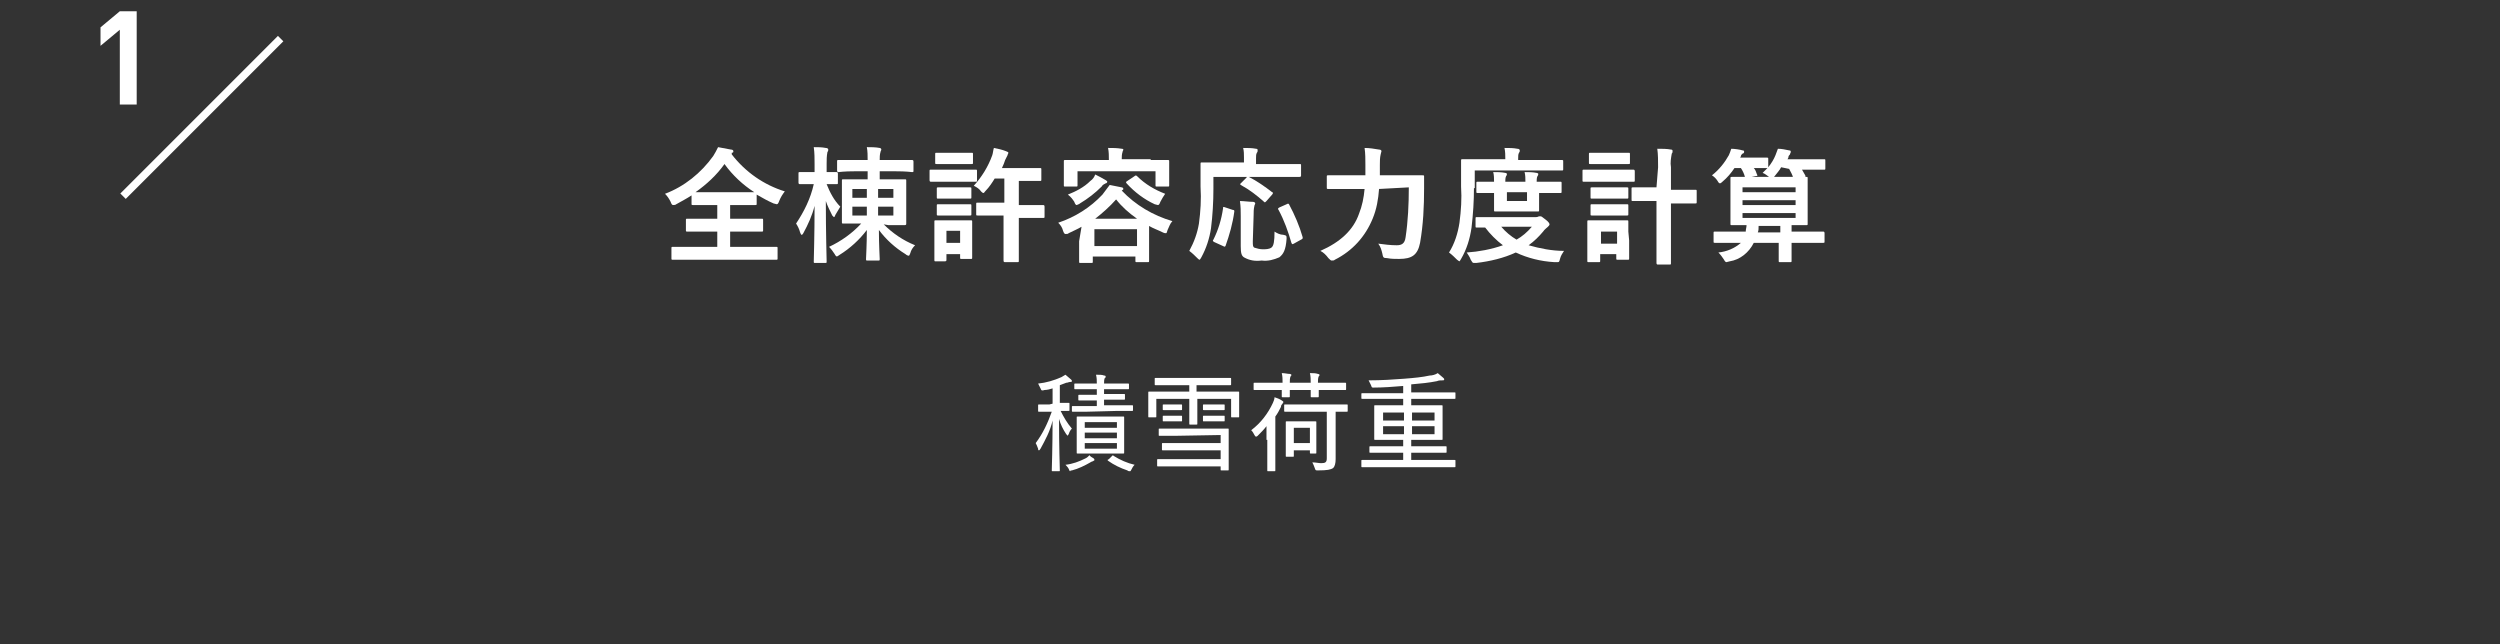 <?xml version="1.0" encoding="utf-8"?>
<!-- Generator: Adobe Illustrator 26.2.1, SVG Export Plug-In . SVG Version: 6.00 Build 0)  -->
<svg version="1.1" id="レイヤー_1" xmlns="http://www.w3.org/2000/svg" xmlns:xlink="http://www.w3.org/1999/xlink" x="0px"
	 y="0px" width="310.9px" height="80.1px" viewBox="0 0 310.9 80.1" style="enable-background:new 0 0 310.9 80.1;"
	 xml:space="preserve">
<rect x="0" y="0" width="310.9" height="80.1" fill="#333333" stroke="none"/>
<path id="パス_493838" style="fill:#FFFFFF;" d="M17,13h-2.1V3.7l-2.4,2V3.4l2.4-2H17V13z"/>
<line id="線_4815" style="fill:none;stroke:#FFFFFF;stroke-width:0.954;stroke-miterlimit:10;" x1="34.9" y1="4.8" x2="15.3" y2="24.4"/>
<g id="グループ_224590">
	<path id="パス_493839" style="fill:#FFFFFF;" d="M91,19.2c1.7,2.2,4,3.8,6.6,4.6c-0.3,0.4-0.5,0.7-0.7,1.2
		c-0.1,0.3-0.2,0.4-0.3,0.4c-0.1,0-0.3-0.1-0.4-0.1c-0.7-0.3-1.4-0.7-2.1-1.1v1.1c0,0.2,0,0.2-0.2,0.2c-0.1,0-0.6,0-2,0h-1.1v1.7
		h1.8c1.5,0,2,0,2.1,0c0.2,0,0.2,0,0.2,0.2v1.2c0,0.2,0,0.2-0.2,0.2c-0.1,0-0.6,0-2.1,0h-1.8v1.9h3.7c1.4,0,1.9,0,2,0
		c0.2,0,0.2,0,0.2,0.2v1.2c0,0.2,0,0.2-0.2,0.2c-0.1,0-0.6,0-2,0h-8.8c-1.4,0-1.9,0-2,0c-0.2,0-0.2,0-0.2-0.2v-1.2
		c0-0.2,0-0.2,0.2-0.2c0.1,0,0.6,0,2,0h3.5v-1.9h-1.6c-1.5,0-2,0-2.1,0c-0.2,0-0.2,0-0.2-0.2v-1.2c0-0.2,0-0.2,0.2-0.2
		c0.1,0,0.6,0,2.1,0h1.6v-1.7h-1c-1.4,0-1.9,0-2,0c-0.2,0-0.2,0-0.2-0.2v-1c-0.6,0.4-1.2,0.7-1.9,1.1c-0.1,0.1-0.3,0.1-0.4,0.1
		c-0.1,0-0.2-0.1-0.3-0.4c-0.2-0.4-0.4-0.7-0.7-1c2.4-0.9,4.5-2.6,6-4.7c0.2-0.3,0.4-0.7,0.6-1.1c0.5,0.1,1.1,0.2,1.6,0.3
		c0.2,0,0.3,0.1,0.3,0.2c0,0.1,0,0.2-0.2,0.2L91,19.2z M92,23.9c1.1,0,1.6,0,1.8,0c-1.4-0.9-2.7-2.1-3.7-3.5c-1,1.4-2.2,2.5-3.6,3.5
		c0.3,0,0.8,0,1.7,0H92z"/>
	<path id="パス_493840" style="fill:#FFFFFF;" d="M101,22.9c-1,0-1.3,0-1.5,0c-0.1,0-0.2,0-0.2-0.2v-1.1c0-0.2,0-0.2,0.2-0.2
		c0.1,0,0.4,0,1.5,0h0.3v-1c0-0.7,0-1.4-0.1-2.1c0.5,0,1,0,1.5,0.1c0.2,0,0.3,0.1,0.3,0.2c0,0.1,0,0.2-0.1,0.3
		c-0.1,0.5-0.1,1-0.1,1.5v1c0.8,0,1.1,0,1.2,0c0.1,0,0.2,0,0.2,0.2v1.1c0,0.2,0,0.2-0.2,0.2c-0.1,0-0.4,0-1.2,0c0.4,1,0.9,2,1.7,2.8
		c-0.2,0.3-0.4,0.7-0.6,1c-0.1,0.2-0.1,0.3-0.2,0.3c0,0-0.1-0.1-0.2-0.2c-0.3-0.6-0.6-1.2-0.8-1.8c0,4,0.1,7.2,0.1,7.5
		c0,0.2,0,0.2-0.2,0.2h-1.2c-0.2,0-0.2,0-0.2-0.2c0-0.2,0.1-3.3,0.1-6.9c-0.3,1.2-0.8,2.3-1.4,3.4c-0.1,0.2-0.2,0.2-0.2,0.2
		c-0.1,0-0.1-0.1-0.2-0.3c-0.1-0.4-0.3-0.8-0.5-1.1c1-1.5,1.8-3.1,2.2-4.9L101,22.9z M109.9,27.9c1.1,1.1,2.4,2,3.9,2.6
		c-0.3,0.3-0.5,0.6-0.6,1c-0.1,0.2-0.1,0.3-0.2,0.3c-0.1,0-0.3-0.1-0.4-0.2c-1.3-0.8-2.4-1.8-3.3-3c0,1.8,0.1,3.4,0.1,3.6
		c0,0.2,0,0.2-0.2,0.2h-1.3c-0.2,0-0.2,0-0.2-0.2c0-0.2,0.1-1.8,0.1-3.6c-0.9,1.2-2.1,2.3-3.4,3.1c-0.1,0.1-0.2,0.1-0.3,0.2
		c-0.1,0-0.2-0.1-0.3-0.3c-0.2-0.3-0.4-0.6-0.7-0.9c1.5-0.7,2.9-1.7,4-2.9h-0.2c-1.4,0-1.9,0-2,0c-0.2,0-0.2,0-0.2-0.2
		c0-0.1,0-0.5,0-1.5V24c0-1,0-1.4,0-1.5c0-0.2,0-0.2,0.2-0.2c0.1,0,0.6,0,2,0h1v-1h-1.5c-1.5,0-2,0.1-2.1,0.1c-0.1,0-0.2,0-0.2-0.2
		v-1.1c0-0.2,0-0.2,0.2-0.2c0.1,0,0.6,0,2.1,0h1.5c0-0.5,0-1.1-0.1-1.6c0.5,0,1.1,0,1.6,0.1c0.1,0,0.2,0.1,0.2,0.2
		c0,0.1-0.1,0.2-0.1,0.3c-0.1,0.3-0.1,0.7-0.1,1h1.9c1.5,0,2,0,2.1,0c0.1,0,0.2,0,0.2,0.2v1.1c0,0.2,0,0.2-0.2,0.2
		c-0.1,0-0.6-0.1-2.1-0.1h-1.9v1h1.1c1.4,0,1.9,0,2,0c0.2,0,0.2,0,0.2,0.2c0,0.1,0,0.5,0,1.5v2.3c0,1,0,1.4,0,1.5
		c0,0.1,0,0.2-0.2,0.2c-0.1,0-0.6,0-2,0L109.9,27.9z M107.8,24.6v-1.1H106v1.1H107.8z M107.8,26.8v-1.1H106v1.1H107.8z M109.2,23.5
		v1.1h1.9v-1.1L109.2,23.5z M111.1,25.7h-1.9v1.1h1.9V25.7z"/>
	<path id="パス_493841" style="fill:#FFFFFF;" d="M119.6,21.1c1.2,0,1.6,0,1.7,0c0.2,0,0.2,0,0.2,0.2v1.1c0,0.2,0,0.2-0.2,0.2
		c-0.1,0-0.5,0-1.7,0h-2.1c-1.2,0-1.6,0-1.7,0c-0.1,0-0.2,0-0.2-0.2v-1.1c0-0.2,0-0.2,0.2-0.2c0.1,0,0.5,0,1.7,0H119.6z M120.9,29.9
		c0,1.6,0,2,0,2.1c0,0.2,0,0.2-0.2,0.2h-1.1c-0.2,0-0.2,0-0.2-0.2v-0.4h-1.7v0.7c0,0.1,0,0.2-0.2,0.2h-1.1c-0.2,0-0.2,0-0.2-0.2
		c0-0.1,0-0.4,0-2.2v-1c0-1,0-1.3,0-1.5c0-0.2,0-0.2,0.2-0.2c0.1,0,0.4,0,1.4,0h1.5c1,0,1.3,0,1.4,0c0.2,0,0.2,0,0.2,0.2
		c0,0.1,0,0.5,0,1.2L120.9,29.9z M119.4,19c1,0,1.3,0,1.4,0c0.2,0,0.2,0,0.2,0.2v1c0,0.2,0,0.2-0.2,0.2c-0.1,0-0.4,0-1.4,0h-1.5
		c-1,0-1.3,0-1.4,0c-0.2,0-0.2,0-0.2-0.2v-1c0-0.2,0-0.2,0.2-0.2c0.1,0,0.4,0,1.4,0H119.4z M119.3,23.3c0.9,0,1.2,0,1.3,0
		c0.2,0,0.2,0,0.2,0.2v1c0,0.2,0,0.2-0.2,0.2c-0.1,0-0.4,0-1.3,0h-1.3c-0.9,0-1.2,0-1.3,0c-0.2,0-0.2,0-0.2-0.2v-1
		c0-0.2,0-0.2,0.2-0.2c0.1,0,0.4,0,1.3,0H119.3z M119.3,25.4c0.9,0,1.2,0,1.3,0c0.2,0,0.2,0,0.2,0.2v1c0,0.2,0,0.2-0.2,0.2
		c-0.1,0-0.4,0-1.3,0h-1.3c-0.9,0-1.2,0-1.3,0c-0.2,0-0.2,0-0.2-0.2v-1c0-0.2,0-0.2,0.2-0.2c0.1,0,0.4,0,1.3,0H119.3z M117.7,28.7
		v1.5h1.7v-1.5L117.7,28.7z M123.6,26.8c-1.4,0-1.9,0-2,0c-0.2,0-0.2,0-0.2-0.2v-1.2c0-0.2,0-0.2,0.2-0.2c0.1,0,0.6,0,2,0h1.3v-3
		h-1.2c-0.3,0.5-0.7,1.1-1.1,1.5c-0.2,0.2-0.2,0.3-0.3,0.3c-0.1,0-0.2-0.1-0.3-0.2c-0.2-0.3-0.5-0.5-0.9-0.7c1-1.1,1.8-2.4,2.3-3.8
		c0.1-0.3,0.1-0.6,0.2-0.9c0.5,0.1,1,0.2,1.5,0.4c0.2,0.1,0.3,0.1,0.3,0.2c0,0.1-0.1,0.2-0.1,0.3c-0.1,0.2-0.2,0.4-0.3,0.6
		c-0.1,0.3-0.2,0.6-0.4,1h3c1.2,0,1.7,0,1.7,0c0.2,0,0.2,0,0.2,0.2v1.2c0,0.2,0,0.2-0.2,0.2c-0.1,0-0.5,0-1.7,0h-0.9v3h1
		c1.5,0,1.9,0,2,0c0.1,0,0.2,0,0.2,0.2v1.2c0,0.2,0,0.2-0.2,0.2c-0.1,0-0.6,0-2,0h-1V30c0,1.6,0,2.4,0,2.4c0,0.2,0,0.2-0.2,0.2H125
		c-0.1,0-0.2,0-0.2-0.2c0-0.1,0-0.9,0-2.4v-3.2L123.6,26.8z"/>
	<path id="パス_493842" style="fill:#FFFFFF;" d="M134.5,28.2c-0.5,0.3-1,0.5-1.6,0.8c-0.1,0.1-0.2,0.1-0.4,0.1
		c-0.1,0-0.2-0.1-0.3-0.4c-0.1-0.4-0.3-0.7-0.6-1c2.1-0.7,4-1.9,5.5-3.5c0.3-0.4,0.6-0.8,0.9-1.2c0.5,0.1,1,0.2,1.5,0.3
		c0.1,0,0.2,0.1,0.2,0.2c0,0.1-0.1,0.1-0.2,0.2l0,0c1.7,1.8,3.9,3.1,6.3,3.8c-0.3,0.3-0.4,0.7-0.6,1.1c-0.1,0.3-0.1,0.4-0.2,0.4
		c-0.1,0-0.2,0-0.4-0.1c-0.6-0.3-1.2-0.5-1.7-0.8V30c0,2,0,2.4,0,2.4c0,0.2,0,0.2-0.2,0.2h-1.3c-0.2,0-0.2,0-0.2-0.2v-0.5h-5.3v0.6
		c0,0.2,0,0.2-0.2,0.2h-1.3c-0.2,0-0.2,0-0.2-0.2c0-0.1,0-0.5,0-2.5L134.5,28.2z M143.1,19.9c1.4,0,1.9,0,2.1,0c0.2,0,0.2,0,0.2,0.2
		c0,0.1,0,0.3,0,0.7v0.6c0,1.3,0,1.5,0,1.6c0,0.2,0,0.2-0.2,0.2h-1.3c-0.2,0-0.2,0-0.2-0.2v-1.7H134V23c0,0.2,0,0.2-0.2,0.2h-1.3
		c-0.2,0-0.2,0-0.2-0.2c0-0.1,0-0.3,0-1.6v-0.5c0-0.5,0-0.7,0-0.8c0-0.2,0-0.2,0.2-0.2c0.1,0,0.6,0,2.1,0h3.3c0-0.5,0-1-0.1-1.5
		c0.6,0,1.1,0,1.7,0.1c0.2,0,0.2,0.1,0.2,0.1c0,0.1-0.1,0.2-0.1,0.3c-0.1,0.3-0.1,0.6-0.1,0.9v0H143.1z M137.5,22.4
		c0.1,0.1,0.2,0.1,0.2,0.2s-0.1,0.2-0.2,0.2c-0.2,0.1-0.4,0.2-0.5,0.4c-0.8,0.8-1.7,1.5-2.7,2.1c-0.1,0.1-0.2,0.1-0.4,0.2
		c-0.1,0-0.2-0.1-0.3-0.4c-0.2-0.3-0.4-0.6-0.8-0.9c1-0.4,2-0.9,2.8-1.7c0.3-0.2,0.5-0.5,0.6-0.8C136.6,21.9,137,22.1,137.5,22.4
		L137.5,22.4z M136.1,30.6h5.3v-2.1h-5.3L136.1,30.6z M141.4,27.2c-1-0.7-1.9-1.5-2.6-2.4c-0.8,0.9-1.7,1.7-2.6,2.4L141.4,27.2z
		 M141.1,21.9c0.1-0.1,0.2-0.1,0.3,0c1,1,2.2,1.7,3.5,2.2c-0.2,0.3-0.4,0.6-0.6,1c-0.1,0.3-0.2,0.4-0.3,0.4c-0.1,0-0.3-0.1-0.4-0.1
		c-1.3-0.6-2.5-1.5-3.5-2.6c-0.1-0.1-0.1-0.2,0.1-0.3L141.1,21.9z"/>
	<path id="パス_493843" style="fill:#FFFFFF;" d="M150.9,23.5c0,1.6-0.1,3.3-0.3,4.9c-0.2,1.3-0.6,2.5-1.2,3.6
		c-0.1,0.2-0.2,0.3-0.2,0.3c-0.1,0-0.2-0.1-0.3-0.2c-0.3-0.3-0.6-0.6-1-0.9c0.6-1.1,1-2.2,1.2-3.4c0.2-1.5,0.3-3,0.2-4.6
		c0-1.9,0-2.7,0-2.8c0-0.2,0-0.2,0.2-0.2c0.1,0,0.6,0,2.1,0h3.1v-0.6c0-0.4,0-0.8-0.1-1.2c0.6,0,1.1,0,1.6,0.1
		c0.2,0,0.2,0.1,0.2,0.2c0,0.1,0,0.2-0.1,0.3c-0.1,0.2-0.1,0.4-0.1,0.7v0.7h3.3c1.5,0,2,0,2.1,0c0.2,0,0.2,0,0.2,0.2v1.2
		c0,0.1,0,0.2-0.2,0.2c-0.1,0-0.6,0-2.1,0h-8.6V23.5z M153.3,26.1c0.2,0,0.2,0.1,0.2,0.2c-0.2,1.5-0.6,2.9-1.1,4.3
		c-0.1,0.1-0.1,0.1-0.3,0l-1.1-0.5c-0.2-0.1-0.2-0.2-0.1-0.3c0.6-1.2,1-2.5,1.2-3.9c0-0.2,0-0.2,0.3-0.1L153.3,26.1z M155.8,30
		c0,0.5,0,0.7,0.2,0.8c0.3,0.1,0.7,0.2,1,0.2c0.4,0,0.8,0,1.1-0.2c0.3-0.2,0.4-0.8,0.4-2c0.3,0.2,0.7,0.4,1.1,0.4
		c0.4,0.1,0.4,0.1,0.4,0.5c-0.1,1.4-0.4,1.9-0.9,2.3c-0.7,0.3-1.4,0.5-2.2,0.4c-0.8,0.1-1.5,0-2.2-0.4c-0.3-0.2-0.4-0.5-0.4-1.4
		v-3.7c0-0.6,0-1.2-0.1-1.9c0.5,0,1.1,0.1,1.6,0.1c0.2,0,0.3,0.1,0.3,0.2c0,0.1-0.1,0.2-0.1,0.3c-0.1,0.4-0.1,0.8-0.1,1.2L155.8,30z
		 M155,22.1c0.1-0.2,0.2-0.2,0.3-0.1c1,0.5,2,1.2,2.9,1.9c0.1,0,0.1,0.1,0.1,0.1s0,0.1-0.1,0.2l-0.7,0.8c-0.2,0.2-0.2,0.2-0.3,0.1
		c-0.9-0.8-1.8-1.5-2.9-2.1c-0.1-0.1-0.1-0.1,0-0.2L155,22.1z M160.9,30.3c-0.2,0.1-0.2,0.1-0.3-0.1c-0.4-1.4-0.9-2.8-1.6-4.1
		c-0.1-0.1-0.1-0.2,0.1-0.3l0.9-0.4c0.2-0.1,0.2-0.1,0.3,0c0.7,1.3,1.3,2.7,1.7,4.1c0,0.2,0,0.2-0.2,0.3L160.9,30.3z"/>
	<path id="パス_493844" style="fill:#FFFFFF;" d="M171.5,23.5c-0.1,1.3-0.3,2.5-0.8,3.7c-0.9,2.2-2.5,4-4.7,5.1
		c-0.1,0.1-0.2,0.1-0.4,0.1c-0.1,0-0.2-0.1-0.4-0.3c-0.3-0.4-0.6-0.7-1-0.9c2.5-1.1,4.1-2.6,4.8-4.6c0.4-1,0.6-2,0.7-3.1h-2.4
		c-1.5,0-2,0-2.1,0c-0.2,0-0.2,0-0.2-0.2V22c0-0.2,0-0.2,0.2-0.2c0.1,0,0.6,0,2.1,0h2.5c0-0.4,0-0.9,0-1.3c0-0.7,0-1.4-0.1-2.1
		c0.6,0,1.2,0.1,1.8,0.2c0.2,0,0.3,0.1,0.3,0.2c0,0.1-0.1,0.3-0.1,0.4c-0.1,0.4-0.1,0.9-0.1,1.3c0,0.4,0,0.9,0,1.3h3.2
		c1.5,0,2,0,2.1,0c0.2,0,0.2,0,0.2,0.2c0,0.5,0,1,0,1.4c0,2.3-0.1,4.5-0.5,6.8c-0.3,1.5-1,2-2.6,2c-0.5,0-1,0-1.5-0.1
		c-0.5,0-0.5-0.1-0.6-0.6c-0.1-0.4-0.2-0.8-0.5-1.2c0.8,0.1,1.5,0.2,2.3,0.2c0.6,0,1-0.2,1.1-1c0.3-2,0.4-4.1,0.4-6.2L171.5,23.5z"
		/>
	<path id="パス_493845" style="fill:#FFFFFF;" d="M183.3,23.4c0,1.6-0.1,3.2-0.3,4.9c-0.2,1.4-0.6,2.7-1.3,3.9
		c-0.1,0.2-0.2,0.3-0.2,0.3s-0.2-0.1-0.3-0.2c-0.3-0.3-0.6-0.6-1-0.9c0.7-1.1,1.1-2.4,1.3-3.7c0.2-1.5,0.3-3,0.2-4.5
		c0-2.1,0-3.1,0-3.2c0-0.2,0-0.2,0.2-0.2c0.1,0,0.6,0,2.1,0h3.2v-0.1c0-0.4,0-0.8-0.1-1.3c0.6,0,1.1,0,1.6,0.1
		c0.2,0,0.3,0.1,0.3,0.2c0,0.1,0,0.2-0.1,0.3c-0.1,0.2-0.1,0.4-0.1,0.7v0.2h3.3c1.5,0,2,0,2.1,0c0.2,0,0.2,0,0.2,0.2V21
		c0,0.2,0,0.2-0.2,0.2c-0.1,0-0.6,0-2.1,0h-8.7V23.4z M191,27c0.1,0,0.2,0,0.4-0.1c0.1,0,0.1,0,0.2,0c0.1,0,0.2,0.1,0.6,0.4
		c0.4,0.3,0.5,0.5,0.5,0.6c0,0.1-0.1,0.2-0.2,0.3c-0.2,0.2-0.4,0.3-0.6,0.6c-0.5,0.6-1.1,1.2-1.8,1.7c1.4,0.4,2.9,0.7,4.4,0.7
		c-0.2,0.3-0.4,0.6-0.5,1c-0.1,0.4-0.1,0.4-0.4,0.4c-0.1,0-0.2,0-0.3,0c-1.7-0.1-3.3-0.5-4.8-1.2c-1.5,0.7-3.2,1.1-4.9,1.3
		c-0.1,0-0.2,0-0.3,0c-0.2,0-0.2-0.1-0.4-0.4c-0.1-0.3-0.3-0.6-0.5-0.9c1.5-0.1,3.1-0.4,4.5-0.9c-0.8-0.6-1.6-1.4-2.2-2.2
		c-0.6,0-0.9,0-1,0c-0.2,0-0.2,0-0.2-0.2v-0.9c0-0.2,0-0.2,0.2-0.2c0.1,0,0.6,0,2.1,0L191,27z M191.8,22.6c1.5,0,2.1,0,2.2,0
		c0.2,0,0.2,0,0.2,0.2v1c0,0.2,0,0.2-0.2,0.2c-0.1,0-0.6,0-2.2,0h-0.4v0.6c0,1,0,1.5,0,1.5c0,0.2,0,0.2-0.2,0.2c-0.1,0-0.5,0-1.6,0
		h-2c-1.1,0-1.5,0-1.6,0c-0.2,0-0.2,0-0.2-0.2c0-0.1,0-0.6,0-1.5v-0.6h-0.2c-1.1,0-1.7,0-1.8,0c-0.2,0-0.2,0-0.2-0.2v-1
		c0-0.2,0-0.2,0.2-0.2c0.1,0,0.7,0,1.8,0h0.2c0-0.4,0-0.8-0.1-1.2c0.5,0,1,0,1.5,0.1c0.1,0,0.2,0.1,0.2,0.1c0,0.1,0,0.2-0.1,0.3
		c-0.1,0.2-0.1,0.5-0.1,0.7h2.5c0-0.4,0-0.8-0.1-1.2c0.5,0,1,0,1.5,0.1c0.1,0,0.2,0.1,0.2,0.1c0,0.1,0,0.2-0.1,0.3
		c-0.1,0.2-0.1,0.5-0.1,0.7L191.8,22.6z M186.7,28.2c0.5,0.6,1.2,1.2,1.9,1.6c0.7-0.4,1.3-0.9,1.9-1.6H186.7z M189.9,23.9h-2.5V25
		h2.5L189.9,23.9z"/>
	<path id="パス_493846" style="fill:#FFFFFF;" d="M201.4,21.1c1.2,0,1.6,0,1.7,0c0.1,0,0.2,0,0.2,0.2v1.1c0,0.2,0,0.2-0.2,0.2
		c-0.1,0-0.5,0-1.7,0h-2.8c-1.2,0-1.6,0-1.6,0c-0.2,0-0.2,0-0.2-0.2v-1.1c0-0.2,0-0.2,0.2-0.2c0.1,0,0.5,0,1.6,0H201.4z M202.6,29.9
		c0,1.8,0,2.1,0,2.2c0,0.2,0,0.2-0.2,0.2h-1.2c-0.2,0-0.2,0-0.2-0.2v-0.5h-2v0.8c0,0.2,0,0.2-0.2,0.2h-1.2c-0.2,0-0.2,0-0.2-0.2
		c0-0.1,0-0.4,0-2.3v-1c0-1,0-1.3,0-1.5c0-0.2,0-0.2,0.2-0.2c0.1,0,0.4,0,1.4,0h1.9c1,0,1.3,0,1.4,0c0.2,0,0.2,0,0.2,0.2
		c0,0.1,0,0.5,0,1.2L202.6,29.9z M201.1,19c1,0,1.3,0,1.4,0c0.2,0,0.2,0,0.2,0.2v1c0,0.2,0,0.2-0.2,0.2c-0.1,0-0.4,0-1.4,0h-1.9
		c-1,0-1.3,0-1.4,0c-0.2,0-0.2,0-0.2-0.2v-1c0-0.2,0-0.2,0.2-0.2c0.1,0,0.4,0,1.4,0L201.1,19z M201,23.3c0.9,0,1.2,0,1.3,0
		c0.2,0,0.2,0,0.2,0.2v1c0,0.2,0,0.2-0.2,0.2c-0.1,0-0.4,0-1.3,0h-1.7c-0.9,0-1.2,0-1.3,0c-0.2,0-0.2,0-0.2-0.2v-1
		c0-0.2,0-0.2,0.2-0.2c0.1,0,0.4,0,1.3,0L201,23.3z M201,25.4c0.9,0,1.2,0,1.3,0c0.2,0,0.2,0,0.2,0.2v1c0,0.2,0,0.2-0.2,0.2
		c-0.1,0-0.4,0-1.3,0h-1.7c-0.9,0-1.2,0-1.3,0c-0.2,0-0.2,0-0.2-0.2v-1c0-0.2,0-0.2,0.2-0.2c0.1,0,0.4,0,1.3,0H201z M199.1,28.8v1.5
		h2v-1.5L199.1,28.8z M206.2,20.8c0-0.8,0-1.6-0.1-2.3c0.6,0,1.2,0,1.7,0.1c0.2,0,0.2,0.1,0.2,0.2c0,0.1,0,0.2-0.1,0.3
		c-0.1,0.6-0.2,1.1-0.1,1.7v2.8h1c1.4,0,1.9,0,2,0c0.2,0,0.2,0,0.2,0.2v1.3c0,0.2,0,0.2-0.2,0.2c-0.1,0-0.6,0-2,0h-1v4.7
		c0,1.7,0,2.6,0,2.7c0,0.2,0,0.2-0.2,0.2h-1.4c-0.1,0-0.2,0-0.2-0.2c0-0.1,0-1,0-2.7V25h-0.9c-1.4,0-1.9,0-2,0c-0.2,0-0.2,0-0.2-0.2
		v-1.3c0-0.2,0-0.2,0.2-0.2c0.1,0,0.6,0,2,0h0.9L206.2,20.8z"/>
	<path id="パス_493847" style="fill:#FFFFFF;" d="M221.5,20.8c-0.2,0.4-0.5,0.7-0.8,1.1c-0.2,0.2-0.2,0.3-0.3,0.3
		s-0.2-0.1-0.4-0.2c-0.3-0.2-0.5-0.4-0.8-0.5c0.2-0.2,0.4-0.4,0.6-0.6c0,0-0.1,0-0.1,0c-0.1,0-0.5,0-1.6,0c0.2,0.2,0.3,0.5,0.4,0.8
		c0.1,0.1,0.1,0.2-0.2,0.2l-1,0.2c-0.2,0.1-0.3,0-0.3-0.1c-0.1-0.4-0.3-0.8-0.5-1.1h-0.8c-0.4,0.6-0.9,1.2-1.5,1.7
		c-0.2,0.2-0.3,0.2-0.3,0.2c-0.1,0-0.2-0.1-0.3-0.3c-0.2-0.3-0.4-0.5-0.7-0.7c0.9-0.7,1.6-1.6,2.1-2.5c0.1-0.2,0.2-0.5,0.3-0.8
		c0.4,0,1.1,0.1,1.4,0.2c0.2,0,0.2,0.1,0.2,0.2c0,0.1-0.1,0.2-0.2,0.2c-0.1,0.1-0.2,0.2-0.2,0.3c0,0.1-0.1,0.2-0.1,0.2h1.5
		c1.3,0,1.7,0,1.8,0c0.2,0,0.2,0,0.2,0.2v0.9c0,0,0,0.1,0,0.1c0.4-0.5,0.7-1,0.9-1.5c0.1-0.3,0.2-0.5,0.3-0.8c0.5,0,0.9,0.1,1.4,0.2
		c0.2,0,0.2,0.1,0.2,0.2c0,0.1-0.1,0.2-0.1,0.3c-0.1,0.1-0.2,0.2-0.2,0.4l-0.1,0.2h2.5c1.5,0,1.9,0,2,0c0.2,0,0.2,0,0.2,0.2v0.9
		c0,0.2,0,0.2-0.2,0.2c-0.1,0-0.6,0-2,0h-0.7c0.1,0.2,0.3,0.5,0.4,0.7c0.1,0.2,0,0.2-0.2,0.2l-1,0.2c-0.2,0-0.2,0-0.3-0.1
		c-0.1-0.4-0.3-0.7-0.5-1.1L221.5,20.8z M215.2,30.2c-1.4,0-1.8,0-1.9,0c-0.2,0-0.2,0-0.2-0.2v-1c0-0.2,0-0.2,0.2-0.2
		c0.1,0,0.6,0,1.9,0h1.9c0-0.3,0.1-0.5,0.1-0.8c-1.3,0-1.7,0-1.8,0c-0.2,0-0.2,0-0.2-0.2c0-0.1,0-0.5,0-1.5v-2.6c0-1,0-1.4,0-1.5
		c0-0.2,0-0.2,0.2-0.2c0.1,0,0.6,0,2.1,0h5c1.5,0,2,0,2.1,0c0.2,0,0.2,0,0.2,0.2c0,0.1,0,0.5,0,1.5v2.6c0,1,0,1.4,0,1.5
		c0,0.2,0,0.2-0.2,0.2c-0.1,0-0.6,0-1.8,0v0.8h2c1.4,0,1.8,0,1.9,0c0.1,0,0.2,0,0.2,0.2v1c0,0.2,0,0.2-0.2,0.2c-0.1,0-0.6,0-1.9,0
		h-2V31c0,0.9,0,1.3,0,1.4c0,0.2,0,0.2-0.2,0.2h-1.2c-0.2,0-0.2,0-0.2-0.2c0-0.1,0-0.5,0-1.4v-0.8h-3.1c-0.6,1.2-1.7,2.1-3,2.3
		c-0.1,0-0.3,0.1-0.4,0.1c-0.1,0-0.2-0.1-0.3-0.3c-0.2-0.3-0.4-0.6-0.7-0.9c1-0.1,2-0.5,2.8-1.2L215.2,30.2z M216.7,23.3v0.6h6.6
		v-0.6H216.7z M223.3,25.5v-0.6h-6.6v0.6L223.3,25.5z M223.3,26.5h-6.6v0.6h6.6V26.5z M221.4,28.9v-0.8h-2.7c0,0.3,0,0.6-0.1,0.8
		H221.4z"/>
	<path id="パス_493848" style="fill:#FFFFFF;" d="M130.9,50.2v-1.9c-0.3,0.1-0.7,0.2-1,0.2c-0.3,0.1-0.4,0.1-0.5-0.2
		c-0.1-0.2-0.2-0.4-0.3-0.6c1-0.1,2-0.4,2.9-0.8c0.2-0.1,0.3-0.2,0.5-0.3c0.2,0.2,0.5,0.4,0.7,0.6c0.1,0.1,0.1,0.1,0.1,0.2
		c0,0.1-0.1,0.1-0.2,0.1c-0.2,0-0.3,0.1-0.5,0.1c-0.3,0.1-0.5,0.2-0.8,0.3v2.2c0.7,0,1,0,1.1,0c0.1,0,0.1,0,0.1,0.1V51
		c0,0.1,0,0.1-0.1,0.1c-0.1,0-0.3,0-1,0c0.4,0.8,0.8,1.5,1.4,2.2c-0.2,0.2-0.3,0.4-0.4,0.7c-0.1,0.1-0.1,0.2-0.1,0.2
		c0,0-0.1-0.1-0.2-0.2c-0.4-0.6-0.7-1.2-0.9-1.9c0,3.4,0.1,6.2,0.1,6.4c0,0.1,0,0.1-0.1,0.1h-0.8c-0.1,0-0.1,0-0.1-0.1
		c0-0.2,0.1-3,0.1-6.2c-0.3,1.3-0.9,2.4-1.5,3.5c-0.1,0.1-0.1,0.2-0.2,0.2c-0.1,0-0.1-0.1-0.1-0.2c-0.1-0.3-0.2-0.5-0.3-0.7
		c0.9-1.2,1.5-2.5,2-3.9h-0.3c-0.9,0-1.2,0-1.3,0c-0.1,0-0.1,0-0.1-0.1v-0.7c0-0.1,0-0.1,0.1-0.1c0.1,0,0.4,0,1.3,0L130.9,50.2z
		 M136,57c0.1,0.1,0.1,0.1,0.1,0.2c0,0.1-0.1,0.1-0.1,0.1c-0.1,0.1-0.3,0.1-0.4,0.2c-0.7,0.4-1.5,0.8-2.3,1c-0.1,0-0.2,0-0.2,0.1
		c-0.1,0-0.1-0.1-0.2-0.3c-0.1-0.2-0.3-0.4-0.4-0.5c0.9-0.1,1.7-0.4,2.5-0.8c0.2-0.1,0.3-0.2,0.5-0.4C135.5,56.7,135.8,56.9,136,57
		L136,57z M135.2,51.2c-1.3,0-1.7,0-1.8,0c-0.1,0-0.1,0-0.1-0.1v-0.5c0-0.1,0-0.1,0.1-0.1c0.1,0,0.5,0,1.8,0h1.2v-0.7h-0.6
		c-1.2,0-1.5,0-1.6,0c-0.1,0-0.1,0-0.1-0.1v-0.5c0-0.1,0-0.1,0.1-0.1c0.1,0,0.5,0,1.6,0h0.6v-0.7h-1c-1.2,0-1.7,0-1.7,0
		c-0.1,0-0.1,0-0.1-0.1v-0.5c0-0.1,0-0.1,0.1-0.1c0.1,0,0.5,0,1.7,0h1c0-0.4,0-0.7-0.1-1.1c0.4,0,0.8,0,1,0.1c0.2,0,0.2,0.1,0.2,0.1
		c0,0.1,0,0.2-0.1,0.2c-0.1,0.2-0.1,0.4-0.1,0.7h1.3c1.2,0,1.6,0,1.7,0c0.1,0,0.1,0,0.1,0.1v0.5c0,0.1,0,0.1-0.1,0.1
		c-0.1,0-0.5,0-1.7,0h-1.3V49h0.9c1.2,0,1.5,0,1.6,0c0.1,0,0.1,0,0.1,0.1v0.5c0,0.1,0,0.1-0.1,0.1c-0.1,0-0.5,0-1.6,0h-0.9v0.7h1.7
		c1.3,0,1.7,0,1.8,0c0.1,0,0.1,0,0.1,0.1v0.5c0,0.1,0,0.1-0.1,0.1c-0.1,0-0.5,0-1.8,0L135.2,51.2z M138.1,51.8c1.2,0,1.5,0,1.6,0
		c0.1,0,0.1,0,0.1,0.1c0,0.1,0,0.4,0,1.2v2c0,0.8,0,1.2,0,1.2c0,0.1,0,0.1-0.1,0.1c-0.1,0-0.5,0-1.6,0h-2.5c-1.2,0-1.5,0-1.6,0
		c-0.1,0-0.1,0-0.1-0.1c0-0.1,0-0.4,0-1.2v-2c0-0.8,0-1.2,0-1.2c0-0.1,0-0.1,0.1-0.1c0.1,0,0.5,0,1.6,0H138.1z M134.9,53.2h4v-0.7
		h-4L134.9,53.2z M138.9,54.5v-0.7h-4v0.7H138.9z M138.9,55.1h-4v0.7h4L138.9,55.1z M138.3,56.7c0.1-0.1,0.1-0.1,0.2,0
		c0.8,0.5,1.7,0.9,2.6,1.1c-0.2,0.2-0.3,0.4-0.4,0.6c-0.1,0.2-0.1,0.2-0.2,0.2c-0.1,0-0.2,0-0.3-0.1c-0.9-0.3-1.7-0.7-2.4-1.2
		c-0.1-0.1-0.1-0.1,0.1-0.2L138.3,56.7z"/>
	<path id="パス_493849" style="fill:#FFFFFF;" d="M145.5,47.9c-1.3,0-1.8,0-1.8,0c-0.1,0-0.1,0-0.1-0.1v-0.7c0-0.1,0-0.1,0.1-0.1
		c0.1,0,0.5,0,1.8,0h5.7c1.3,0,1.8,0,1.8,0c0.1,0,0.1,0,0.1,0.1v0.7c0,0.1,0,0.1-0.1,0.1c-0.1,0-0.5,0-1.8,0h-2.4v0.8h3.4
		c1.2,0,1.7,0,1.8,0c0.1,0,0.1,0,0.1,0.1c0,0.1,0,0.3,0,0.7v0.7c0,1.3,0,1.5,0,1.6c0,0.1,0,0.1-0.1,0.1h-0.8c-0.1,0-0.1,0-0.1-0.1
		v-2.2h-4.2v1.7c0,0.9,0,1.3,0,1.4c0,0.1,0,0.1-0.1,0.1h-0.8c-0.1,0-0.1,0-0.1-0.1c0-0.1,0-0.5,0-1.4v-1.7h-4.1v2.2
		c0,0.1,0,0.1-0.1,0.1h-0.8c-0.1,0-0.1,0-0.1-0.1s0-0.3,0-1.6v-0.6c0-0.5,0-0.8,0-0.8c0-0.1,0-0.1,0.1-0.1c0.1,0,0.5,0,1.8,0h3.2
		v-0.8L145.5,47.9z M146,54.2c-1.3,0-1.8,0-1.8,0c-0.1,0-0.1,0-0.1-0.1v-0.7c0-0.1,0-0.1,0.1-0.1c0.1,0,0.5,0,1.8,0h4.8
		c1.3,0,1.8,0,1.9,0c0.1,0,0.1,0,0.1,0.1c0,0.1,0,0.4,0,1.3v2.4c0,0.9,0,1.2,0,1.3c0,0.1,0,0.1-0.1,0.1h-0.8c-0.1,0-0.1,0-0.1-0.1
		V58h-5.9c-1.3,0-1.8,0-1.9,0c-0.1,0-0.1,0-0.1-0.1v-0.7c0-0.1,0-0.1,0.1-0.1c0.1,0,0.5,0,1.9,0h5.9v-1.1h-5.4c-1.3,0-1.7,0-1.8,0
		c-0.1,0-0.1,0-0.1-0.1v-0.7c0-0.1,0-0.1,0.1-0.1c0.1,0,0.5,0,1.8,0h5.4v-1L146,54.2z M146.1,50.3c0.6,0,0.7,0,0.8,0
		c0.1,0,0.1,0,0.1,0.1v0.5c0,0.1,0,0.1-0.1,0.1c-0.1,0-0.2,0-0.8,0h-0.6c-0.6,0-0.7,0-0.8,0c-0.1,0-0.1,0-0.1-0.1v-0.5
		c0-0.1,0-0.1,0.1-0.1c0.1,0,0.2,0,0.8,0H146.1z M146.1,51.7c0.6,0,0.7,0,0.8,0c0.1,0,0.1,0,0.1,0.1v0.5c0,0.1,0,0.1-0.1,0.1
		c-0.1,0-0.2,0-0.8,0h-0.6c-0.6,0-0.7,0-0.8,0c-0.1,0-0.1,0-0.1-0.1v-0.5c0-0.1,0-0.1,0.1-0.1c0.1,0,0.2,0,0.8,0H146.1z M151.3,50.3
		c0.6,0,0.8,0,0.9,0c0.1,0,0.1,0,0.1,0.1v0.5c0,0.1,0,0.1-0.1,0.1c-0.1,0-0.2,0-0.9,0h-0.7c-0.6,0-0.8,0-0.9,0c-0.1,0-0.1,0-0.1-0.1
		v-0.5c0-0.1,0-0.1,0.1-0.1c0.1,0,0.2,0,0.9,0H151.3z M151.3,51.7c0.6,0,0.8,0,0.9,0c0.1,0,0.1,0,0.1,0.1v0.5c0,0.1,0,0.1-0.1,0.1
		c-0.1,0-0.2,0-0.9,0h-0.7c-0.6,0-0.8,0-0.9,0c-0.1,0-0.1,0-0.1-0.1v-0.5c0-0.1,0-0.1,0.1-0.1c0.1,0,0.2,0,0.9,0H151.3z"/>
	<path id="パス_493850" style="fill:#FFFFFF;" d="M157.5,54.7c0-0.5,0-1.1,0-1.7c-0.3,0.4-0.7,0.8-1.1,1.2
		c-0.1,0.1-0.2,0.1-0.2,0.1c-0.1,0-0.1-0.1-0.2-0.2c-0.1-0.2-0.2-0.4-0.4-0.6c1.2-0.9,2.1-2.1,2.7-3.4c0.1-0.2,0.2-0.5,0.2-0.7
		c0.3,0.1,0.6,0.2,0.9,0.4c0.1,0.1,0.2,0.1,0.2,0.2c0,0.1-0.1,0.1-0.1,0.2c-0.1,0.1-0.2,0.2-0.2,0.4c-0.2,0.4-0.4,0.8-0.7,1.2v5
		c0,1.1,0,1.6,0,1.7c0,0.1,0,0.1-0.1,0.1h-0.8c-0.1,0-0.1,0-0.1-0.1c0-0.1,0-0.6,0-1.7V54.7z M159.5,47.6c0-0.4,0-0.8-0.1-1.2
		c0.4,0,0.7,0.1,1,0.1c0.1,0,0.2,0.1,0.2,0.1c0,0.1,0,0.1-0.1,0.2c-0.1,0.2-0.1,0.5-0.1,0.8h2.6c0-0.4,0-0.8-0.1-1.2
		c0.4,0,0.7,0,1,0.1c0.1,0,0.2,0.1,0.2,0.1c0,0.1,0,0.1-0.1,0.2c-0.1,0.2-0.1,0.5-0.1,0.8h1.7c1.2,0,1.6,0,1.7,0
		c0.1,0,0.1,0,0.1,0.1v0.7c0,0.1,0,0.1-0.1,0.1c-0.1,0-0.5,0-1.7,0H164c0,0.5,0,0.7,0,0.8c0,0.1,0,0.1-0.1,0.1h-0.8
		c-0.1,0-0.1,0-0.1-0.1c0-0.1,0-0.3,0-0.8h-2.6c0,0.5,0,0.7,0,0.8c0,0.1,0,0.1-0.1,0.1h-0.8c-0.1,0-0.1,0-0.1-0.1c0-0.1,0-0.3,0-0.8
		h-1.7c-1.2,0-1.6,0-1.7,0c-0.1,0-0.1,0-0.1-0.1v-0.7c0-0.1,0-0.1,0.1-0.1c0.1,0,0.5,0,1.7,0L159.5,47.6z M161.6,51.2
		c-1.3,0-1.8,0-1.8,0c-0.1,0-0.1,0-0.1-0.1v-0.7c0-0.1,0-0.1,0.1-0.1c0.1,0,0.5,0,1.8,0h4.1c1.3,0,1.8,0,1.8,0c0.1,0,0.1,0,0.1,0.1
		v0.7c0,0.1,0,0.1-0.1,0.1c-0.1,0-0.4,0-1.4,0v3.9c0,0.9,0,1.5,0,2s-0.1,0.9-0.3,1.1c-0.3,0.2-0.7,0.3-1.9,0.3c-0.3,0-0.3,0-0.4-0.3
		c-0.1-0.3-0.2-0.5-0.3-0.7c0.4,0,0.8,0.1,1.1,0.1c0.5,0,0.7-0.1,0.7-0.6v-5.8L161.6,51.2z M160,56.8c-0.1,0-0.1,0-0.1-0.1
		c0-0.1,0-0.4,0-2v-0.9c0-0.9,0-1.2,0-1.3c0-0.1,0-0.1,0.1-0.1c0.1,0,0.3,0,1.2,0h1.2c0.9,0,1.1,0,1.2,0c0.1,0,0.1,0,0.1,0.1
		c0,0.1,0,0.4,0,1v0.9c0,1.6,0,1.9,0,1.9c0,0.1,0,0.1-0.1,0.1H163c-0.1,0-0.1,0-0.1-0.1V56h-2v0.7c0,0.1,0,0.1-0.1,0.1L160,56.8z
		 M160.9,55.1h2v-1.9h-2L160.9,55.1z"/>
	<path id="パス_493851" style="fill:#FFFFFF;" d="M171.1,58.1c-1.2,0-1.6,0-1.7,0c-0.1,0-0.1,0-0.1-0.1v-0.7c0-0.1,0-0.1,0.1-0.1
		c0.1,0,0.5,0,1.7,0h3.4v-0.9h-2.3c-1.3,0-1.8,0-1.8,0c-0.1,0-0.1,0-0.1-0.1v-0.6c0-0.1,0-0.1,0.1-0.1c0.1,0,0.5,0,1.8,0h2.3v-0.8
		h-1.6c-1.3,0-1.8,0-1.9,0c-0.1,0-0.1,0-0.1-0.1c0-0.1,0-0.4,0-1.2v-1.7c0-0.8,0-1.1,0-1.2c0-0.1,0-0.1,0.1-0.1c0.1,0,0.5,0,1.9,0
		h1.6v-0.8h-3.4c-1.2,0-1.6,0-1.7,0c-0.1,0-0.1,0-0.1-0.1V49c0-0.1,0-0.1,0.1-0.1c0.1,0,0.5,0,1.7,0h3.4V48
		c-1.2,0.1-2.5,0.2-3.7,0.2c-0.2,0-0.2,0-0.3-0.3c-0.1-0.2-0.2-0.4-0.3-0.6c1.6,0,3.1-0.1,4.4-0.2c1.3-0.1,2.3-0.2,3.2-0.4
		c0.3,0,0.7-0.1,1-0.3c0.2,0.2,0.5,0.4,0.7,0.6c0.1,0.1,0.1,0.1,0.1,0.2c0,0.1-0.1,0.1-0.2,0.1c-0.2,0-0.5,0-0.7,0.1
		c-1,0.2-2,0.3-3.2,0.4v1h3.7c1.2,0,1.6,0,1.7,0c0.1,0,0.1,0,0.1,0.1v0.6c0,0.1,0,0.1-0.1,0.1c-0.1,0-0.5,0-1.7,0h-3.7v0.8h1.9
		c1.3,0,1.8,0,1.9,0c0.1,0,0.1,0,0.1,0.1c0,0.1,0,0.4,0,1.2v1.7c0,0.8,0,1.1,0,1.2c0,0.1,0,0.1-0.1,0.1c-0.1,0-0.5,0-1.9,0h-1.9v0.8
		h2.5c1.3,0,1.8,0,1.8,0c0.1,0,0.1,0,0.1,0.1v0.6c0,0.1,0,0.1-0.1,0.1c-0.1,0-0.5,0-1.8,0h-2.5v0.9h3.7c1.2,0,1.6,0,1.7,0
		c0.1,0,0.1,0,0.1,0.1V58c0,0.1,0,0.1-0.1,0.1c-0.1,0-0.5,0-1.7,0L171.1,58.1z M174.6,52.3v-1H172v1H174.6z M174.6,54v-1H172v1
		H174.6z M175.6,51.3v1h2.8v-1H175.6z M178.4,53h-2.8v1h2.8V53z"/>
</g>
</svg>

